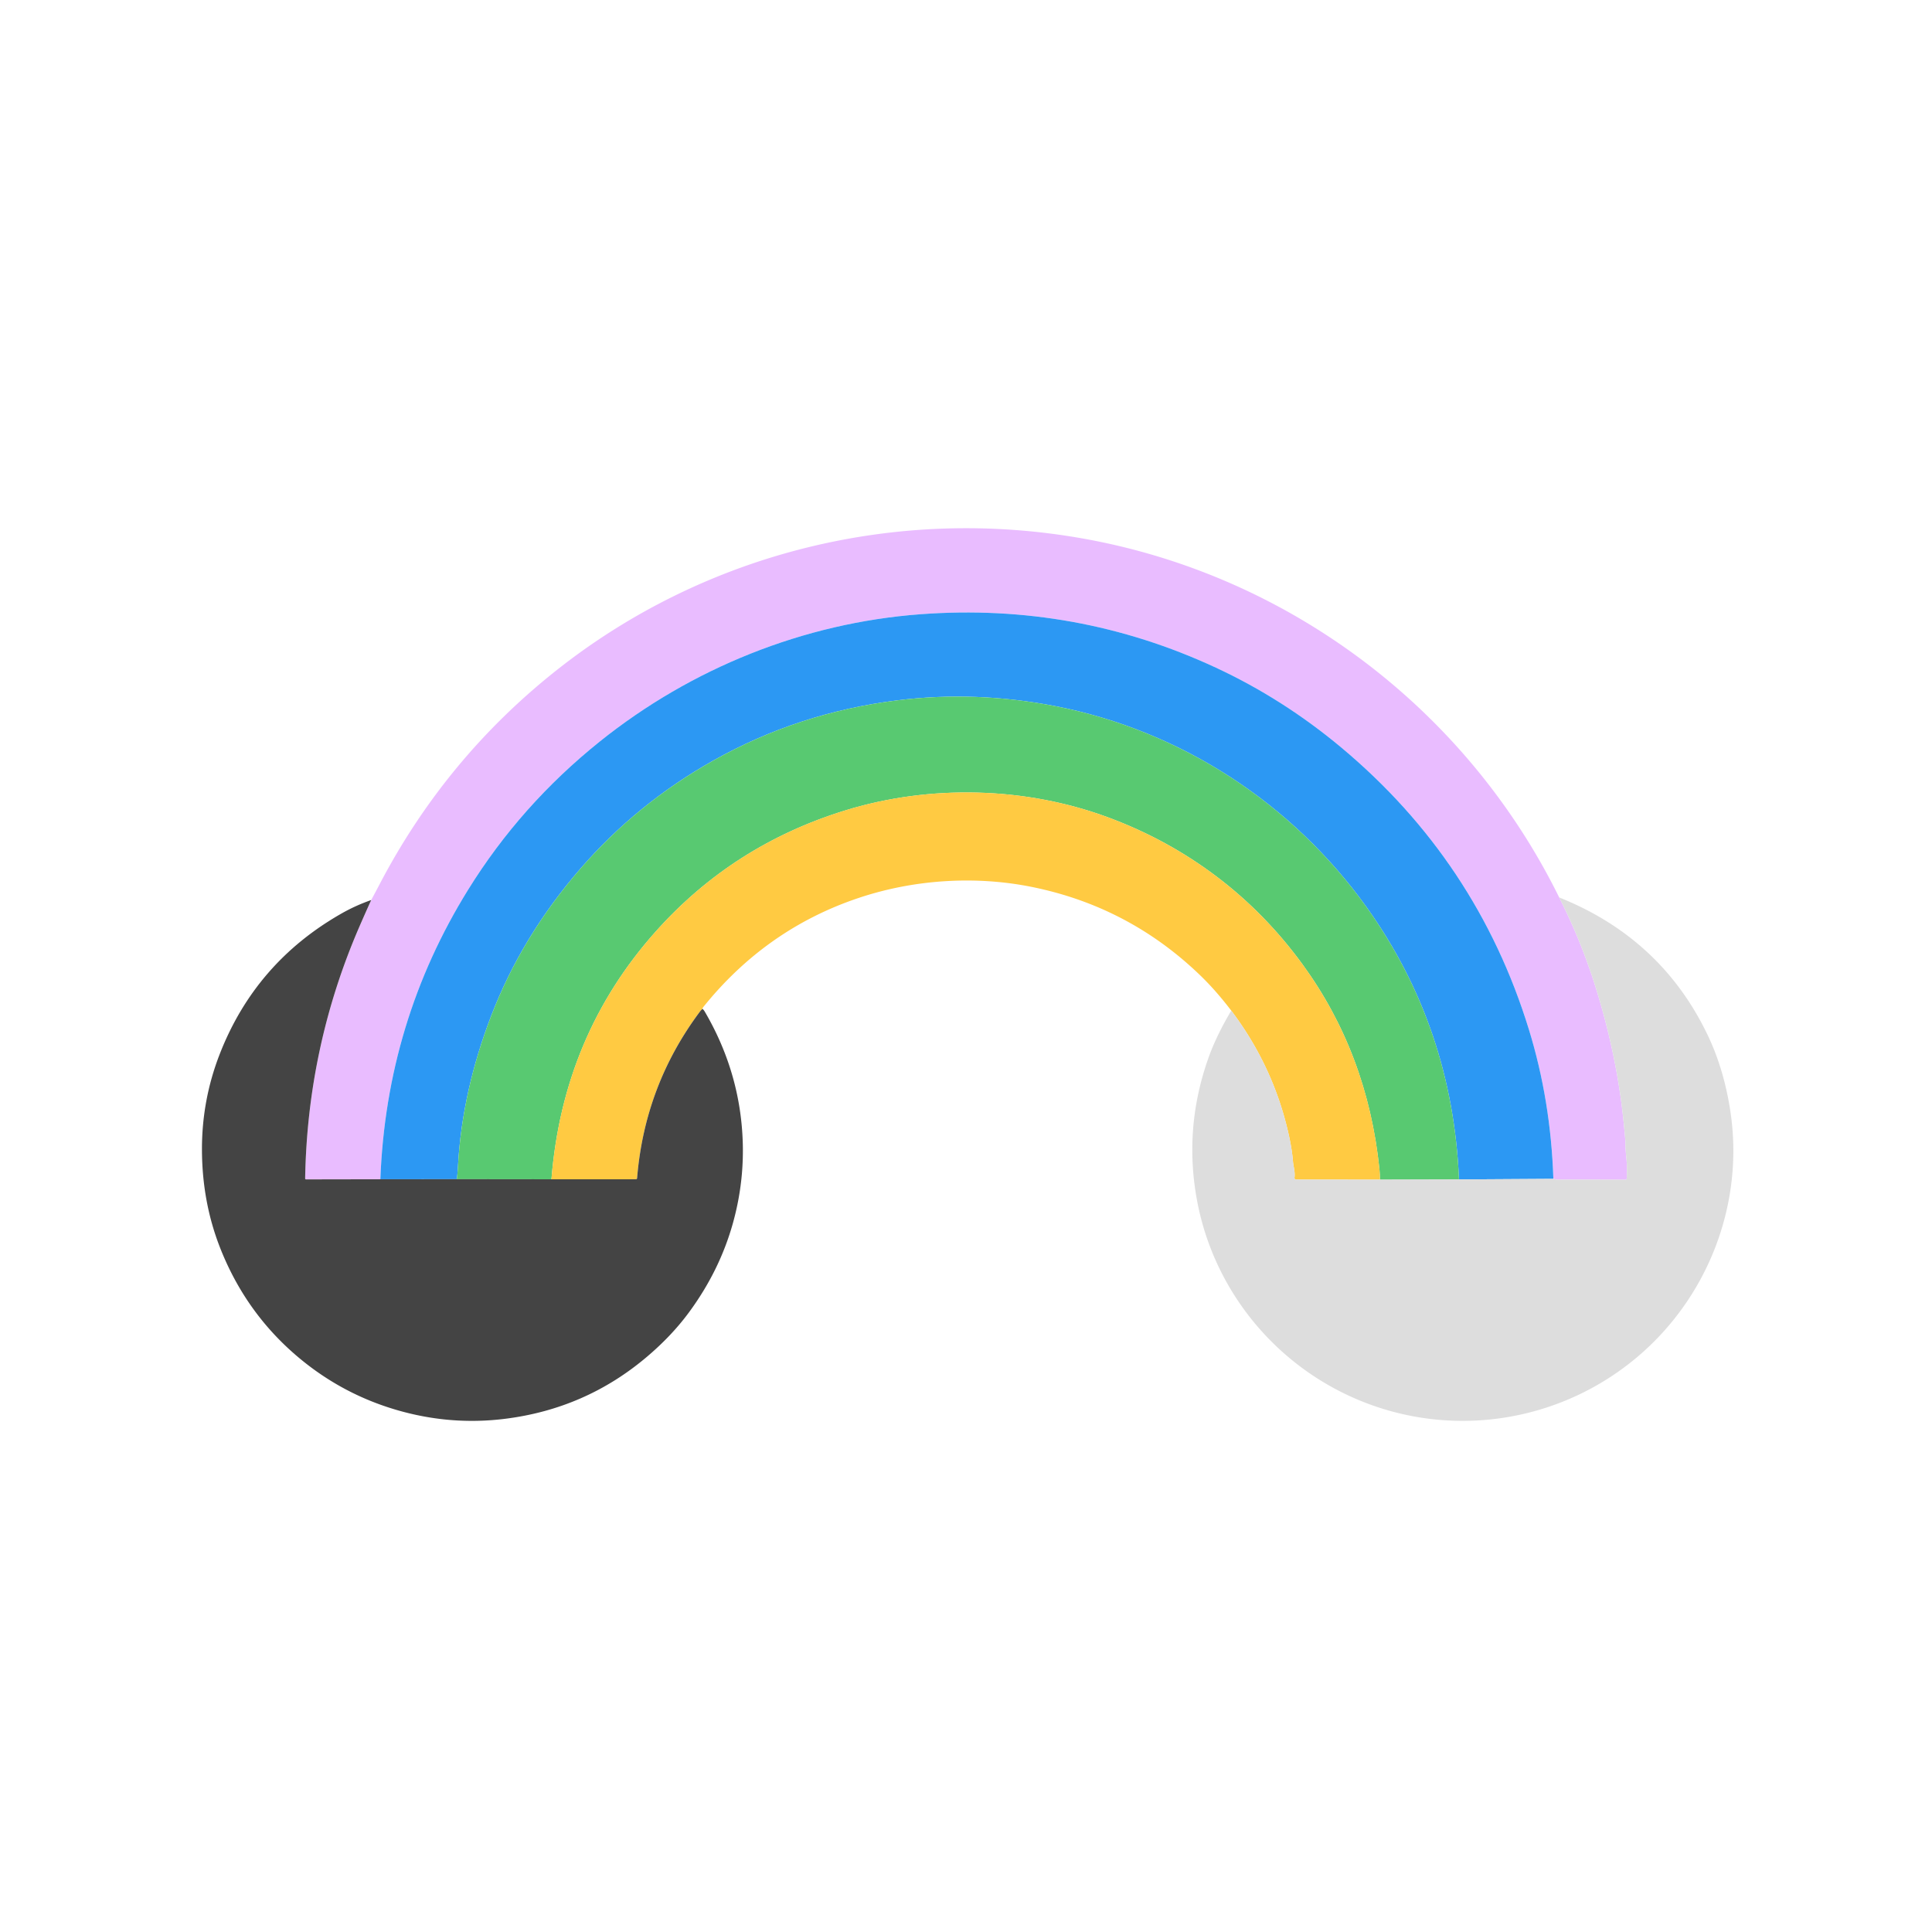 <svg xmlns="http://www.w3.org/2000/svg" viewBox="0 0 880 880"><path fill="#e9bcff" d="M710.19 408.77q8.08 15.96 13.9 32.73l1.02 2.93q11.27 34.18 14.53 67.63.72 7.32.71 7.79-.05 3 .46 7.79.39 3.75.14 9.17a.58.58 0 0 1-.59.56q-11.54-.07-31.15-.04c-.61 0-1.05-.29-1.67-.38q-1.17-35.65-11.16-68.08-23.65-76.8-85.53-128.46-26.44-22.07-56.99-36.28-63.68-29.62-134.62-24.35c-53.21 3.95-104.41 24.6-146.01 57.94q-36.06 28.91-59.99 67.51-37.28 60.12-39.99 131.91l-33.86.06a.4.4 0 0 1-.4-.41q1.02-59.91 24.61-114.49 2.64-6.09 5.48-12.35 1.91-3.52 3.88-7.29 29.99-57.3 80.41-97.27c67.68-53.64 155.4-75.34 240.6-59.97 93.76 16.91 174.18 78 216.22 163.35Z"/><path fill="#2c98f3" d="m707.54 536.95-42.99.27q-2.9-69.17-42.05-123.96c-33.72-47.18-84.58-80.47-141.7-91.6q-36.47-7.1-72.07-2.66-45.11 5.63-83.85 27.43-34.86 19.61-60.57 49.3-26.68 30.82-40.51 66.78-13.27 34.51-15.17 68.25-.28 5.06-.59 6.34l-34.79.04q2.71-71.79 39.99-131.91 23.93-38.6 59.99-67.51c41.6-33.34 92.8-53.99 146.01-57.94q70.94-5.27 134.62 24.35 30.55 14.21 56.99 36.28 61.88 51.66 85.53 128.46 9.99 32.43 11.16 68.08Z"/><path fill="#58c971" d="m664.55 537.22-36.02.1q.01-2.56-.22-4.8-5.42-52.76-35.18-93.47-16.88-23.09-39.06-39.85-22.27-16.82-48.99-26.77c-37.75-14.08-81.48-15.28-120.44-3.19q-50.92 15.8-85.91 54.99-42.31 47.38-47.55 112.92l-43.14-.05q.31-1.28.59-6.34 1.9-33.74 15.17-68.25 13.83-35.96 40.51-66.78 25.71-29.69 60.57-49.3 38.74-21.8 83.85-27.43 35.6-4.44 72.07 2.66c57.12 11.13 107.98 44.42 141.7 91.6q39.15 54.79 42.05 123.96Z"/><path fill="#ffca42" d="m628.53 537.32-38.16-.04a.76.75 3.7 0 1-.75-.85c.37-2.69-.51-5.05-.71-7.63q-.46-5.72-2.21-13.29-6.98-30.14-25.88-55.19-6.96-9.12-13.98-15.91-32.52-31.46-76.84-40.42c-25.71-5.2-53.7-3.43-78.86 5q-42.31 14.16-70.97 49.92-.11.14-.18.63-.68.56-1.2 1.26-25.16 33.68-28.6 75.84a.55.54 2.2 0 1-.55.5l-38.46.01q5.24-65.54 47.55-112.92 34.99-39.19 85.91-54.99c38.96-12.09 82.69-10.89 120.44 3.19q26.72 9.95 48.99 26.77 22.18 16.76 39.06 39.85 29.76 40.71 35.18 93.47.23 2.24.22 4.8Z"/><path fill="#ddd" d="M560.82 460.32q18.9 25.05 25.88 55.19 1.75 7.57 2.21 13.29c.2 2.58 1.08 4.94.71 7.63a.76.75 3.7 0 0 .75.85l38.16.04 36.02-.1 42.99-.27c.62.09 1.06.38 1.67.38q19.61-.03 31.15.04a.58.58 0 0 0 .59-.56q.25-5.42-.14-9.17-.51-4.79-.46-7.79.01-.47-.71-7.79-3.26-33.45-14.53-67.63l-1.02-2.93q-5.82-16.77-13.9-32.73 46.61 18.64 67.7 62.84 7.34 15.38 10.25 34.44c6.44 42.25-10.15 85.06-42.77 112.37-33.07 27.7-78.5 36.23-119.57 21.93-41.35-14.4-72.26-49.87-80.48-93.1Q539 514 550.48 481.72q3.53-9.91 10.34-21.4Z"/><path fill="#444" d="M169.08 409.95q-2.84 6.26-5.48 12.35-23.59 54.58-24.61 114.49a.4.4 0 0 0 .4.41l33.86-.06 34.79-.04 43.14.05 38.46-.01a.55.54 2.2 0 0 .55-.5q3.44-42.16 28.6-75.84.52-.7 1.2-1.26.6.51 1 1.2 14.04 23.96 16.75 50.83 2.33 23.13-3.88 45.46-6.08 21.84-20.18 40.91-7.79 10.54-18.96 20.01-27.91 23.7-64.66 28.29-25.07 3.13-49.63-4.09-24.38-7.17-43.95-23.43-24.53-20.38-36.33-50.63-8.09-20.75-8.16-44.36-.07-22.66 8.11-43.65 16.3-41.8 55.66-64.11 6.25-3.54 13.32-6.02Z"/></svg>